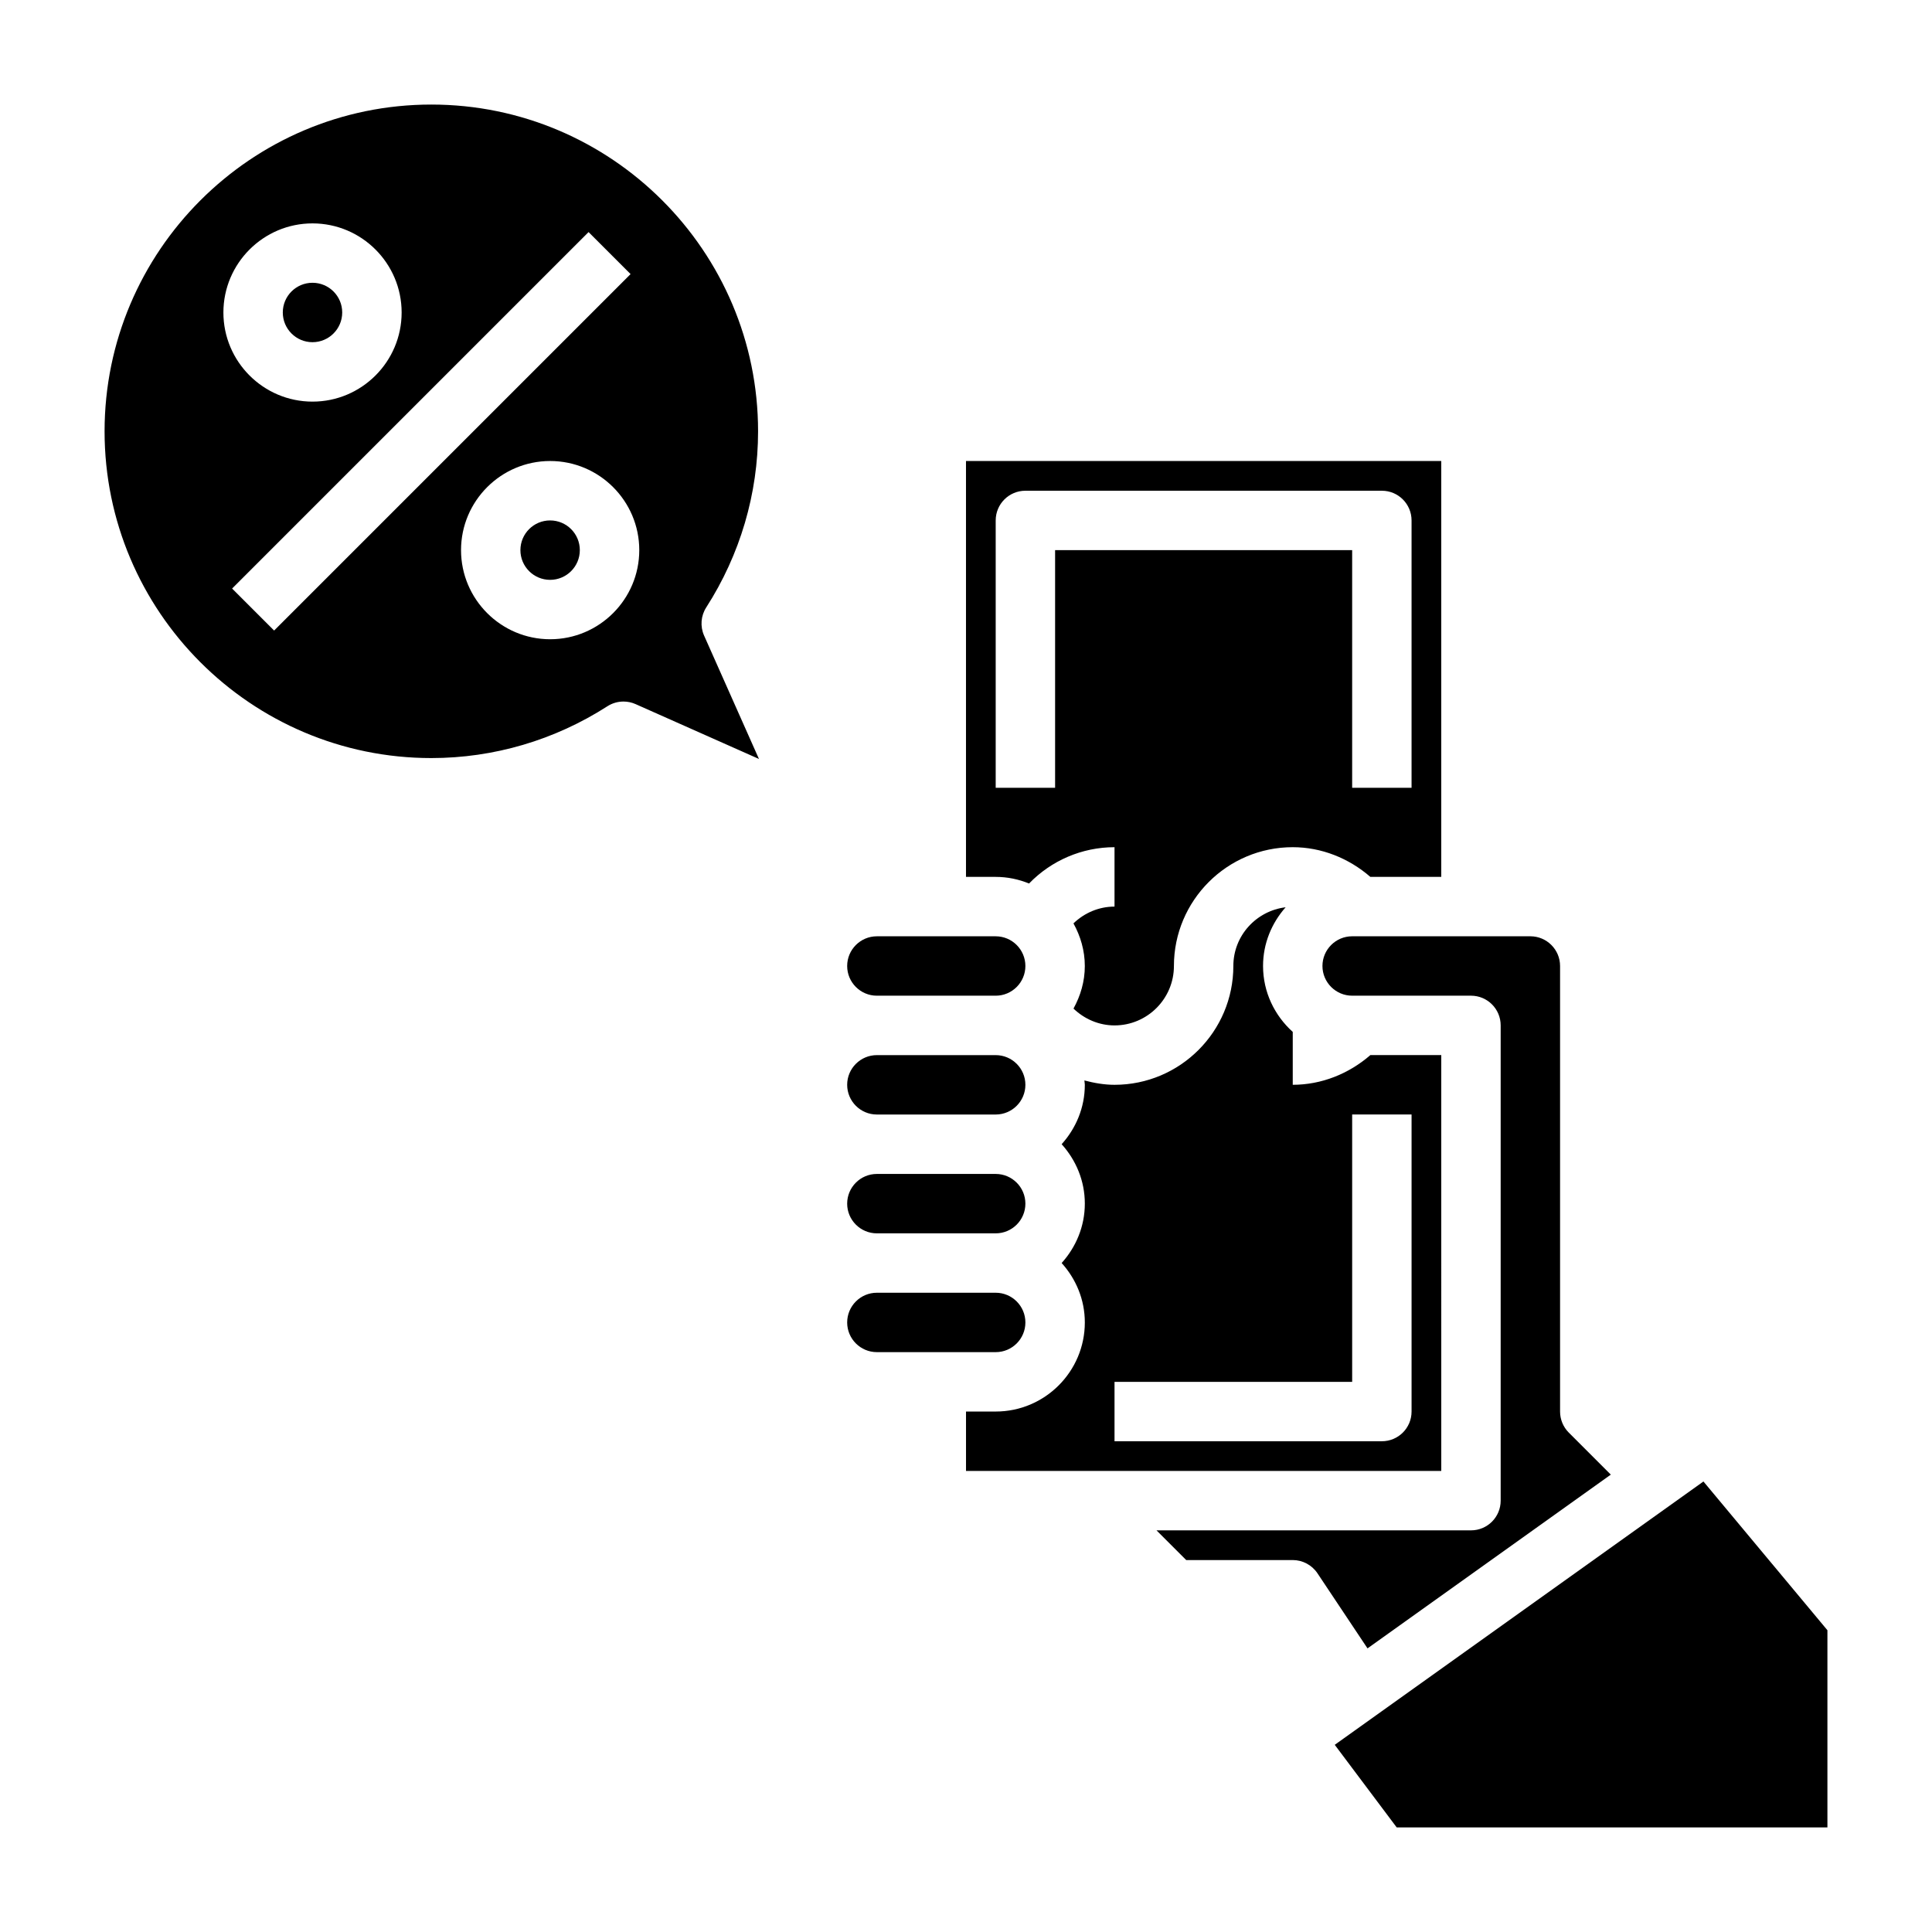 <?xml version="1.0" encoding="UTF-8"?>
<!-- Uploaded to: ICON Repo, www.iconrepo.com, Generator: ICON Repo Mixer Tools -->
<svg fill="#000000" width="800px" height="800px" version="1.1" viewBox="144 144 512 512" xmlns="http://www.w3.org/2000/svg">
 <g>
  <path d="m415.74 494.46c0-4.344-3.527-7.871-7.871-7.871h-31.488c-4.344 0-7.871 3.527-7.871 7.871s3.527 7.871 7.871 7.871h31.488c4.344 0.004 7.871-3.523 7.871-7.871z"/>
  <path d="m376.38 439.36h31.488c4.344 0 7.871-3.527 7.871-7.871s-3.527-7.871-7.871-7.871h-31.488c-4.344 0-7.871 3.527-7.871 7.871s3.523 7.871 7.871 7.871z"/>
  <path d="m376.38 407.87h31.488c4.344 0 7.871-3.535 7.871-7.871s-3.527-7.871-7.871-7.871h-31.488c-4.344 0-7.871 3.535-7.871 7.871s3.523 7.871 7.871 7.871z"/>
  <path d="m416.71 378.14c5.856-6.059 13.996-9.625 22.648-9.625v15.742c-4.125 0-7.988 1.66-10.879 4.449 1.855 3.367 3.008 7.18 3.008 11.297 0 4.109-1.148 7.91-3 11.281 2.918 2.809 6.793 4.461 10.871 4.461 8.684 0 15.742-7.062 15.742-15.742 0-17.367 14.121-31.488 31.488-31.488 7.629 0 14.863 2.922 20.57 7.871h18.789v-110.21h-125.95v110.21h7.871c3.133 0 6.109 0.637 8.84 1.754zm-8.84-96.219c0-4.344 3.519-7.871 7.871-7.871h94.465c4.352 0 7.871 3.527 7.871 7.871v70.848h-15.742v-62.977h-78.723v62.977h-15.742z"/>
  <path d="m376.38 470.85h31.488c4.344 0 7.871-3.527 7.871-7.871s-3.527-7.871-7.871-7.871h-31.488c-4.344 0-7.871 3.527-7.871 7.871s3.523 7.871 7.871 7.871z"/>
  <path d="m570.88 534.79-11.148-11.148c-1.469-1.473-2.297-3.473-2.297-5.566v-118.08c0-4.336-3.527-7.871-7.871-7.871h-47.23c-4.344 0-7.871 3.535-7.871 7.871s3.527 7.871 7.871 7.871h31.488c4.352 0 7.871 3.519 7.871 7.871v125.95c0 4.352-3.519 7.871-7.871 7.871h-83.336l7.871 7.871h28.23c2.629 0 5.086 1.316 6.551 3.504l13.266 19.902z"/>
  <path d="m595.43 536.61-97.707 69.785 16.422 21.895h114.14v-52.258z"/>
  <path d="m525.95 423.61h-18.789c-5.699 4.953-12.941 7.871-20.57 7.871v-14.012c-4.793-4.32-7.871-10.523-7.871-17.477 0-5.984 2.305-11.391 5.984-15.555-7.777 0.945-13.855 7.519-13.855 15.559 0 17.367-14.121 31.488-31.488 31.488-2.731 0-5.391-0.473-7.988-1.156 0.02 0.391 0.117 0.762 0.117 1.156 0 6.07-2.371 11.555-6.141 15.742 3.777 4.188 6.141 9.676 6.141 15.742 0 6.07-2.371 11.555-6.141 15.742 3.777 4.188 6.141 9.676 6.141 15.742 0 13.02-10.598 23.617-23.617 23.617h-7.871v15.742h125.95zm-7.871 94.465c0 4.352-3.519 7.871-7.871 7.871h-70.848v-15.742h62.977v-70.848h15.742z"/>
  <path d="m234.69 226.81c0 4.348-3.527 7.875-7.875 7.875s-7.871-3.527-7.871-7.875 3.523-7.871 7.871-7.871 7.875 3.523 7.875 7.871"/>
  <path d="m297.66 289.79c0 4.348-3.527 7.875-7.875 7.875-4.348 0-7.871-3.527-7.871-7.875 0-4.348 3.523-7.871 7.871-7.871 4.348 0 7.875 3.523 7.875 7.871"/>
  <path d="m331.16 304.97c8.984-13.996 13.738-30.129 13.738-46.668 0-47.742-38.848-86.594-86.594-86.594-47.742 0.004-86.59 38.852-86.59 86.594 0 47.742 38.848 86.594 86.594 86.594 16.531 0 32.668-4.746 46.672-13.738 1.289-0.828 2.769-1.242 4.25-1.242 1.086 0 2.172 0.219 3.195 0.676l32.707 14.539-14.547-32.715c-1.07-2.418-0.855-5.219 0.574-7.445zm-104.34-101.77c13.02 0 23.617 10.598 23.617 23.617 0 13.02-10.598 23.617-23.617 23.617s-23.617-10.598-23.617-23.617c0.004-13.023 10.598-23.617 23.617-23.617zm-10.176 107.9-11.133-11.133 94.465-94.465 11.133 11.133zm73.152 2.305c-13.02 0-23.617-10.598-23.617-23.617 0-13.02 10.598-23.617 23.617-23.617 13.02 0 23.617 10.598 23.617 23.617 0 13.02-10.598 23.617-23.617 23.617z"/>
 </g>
</svg>